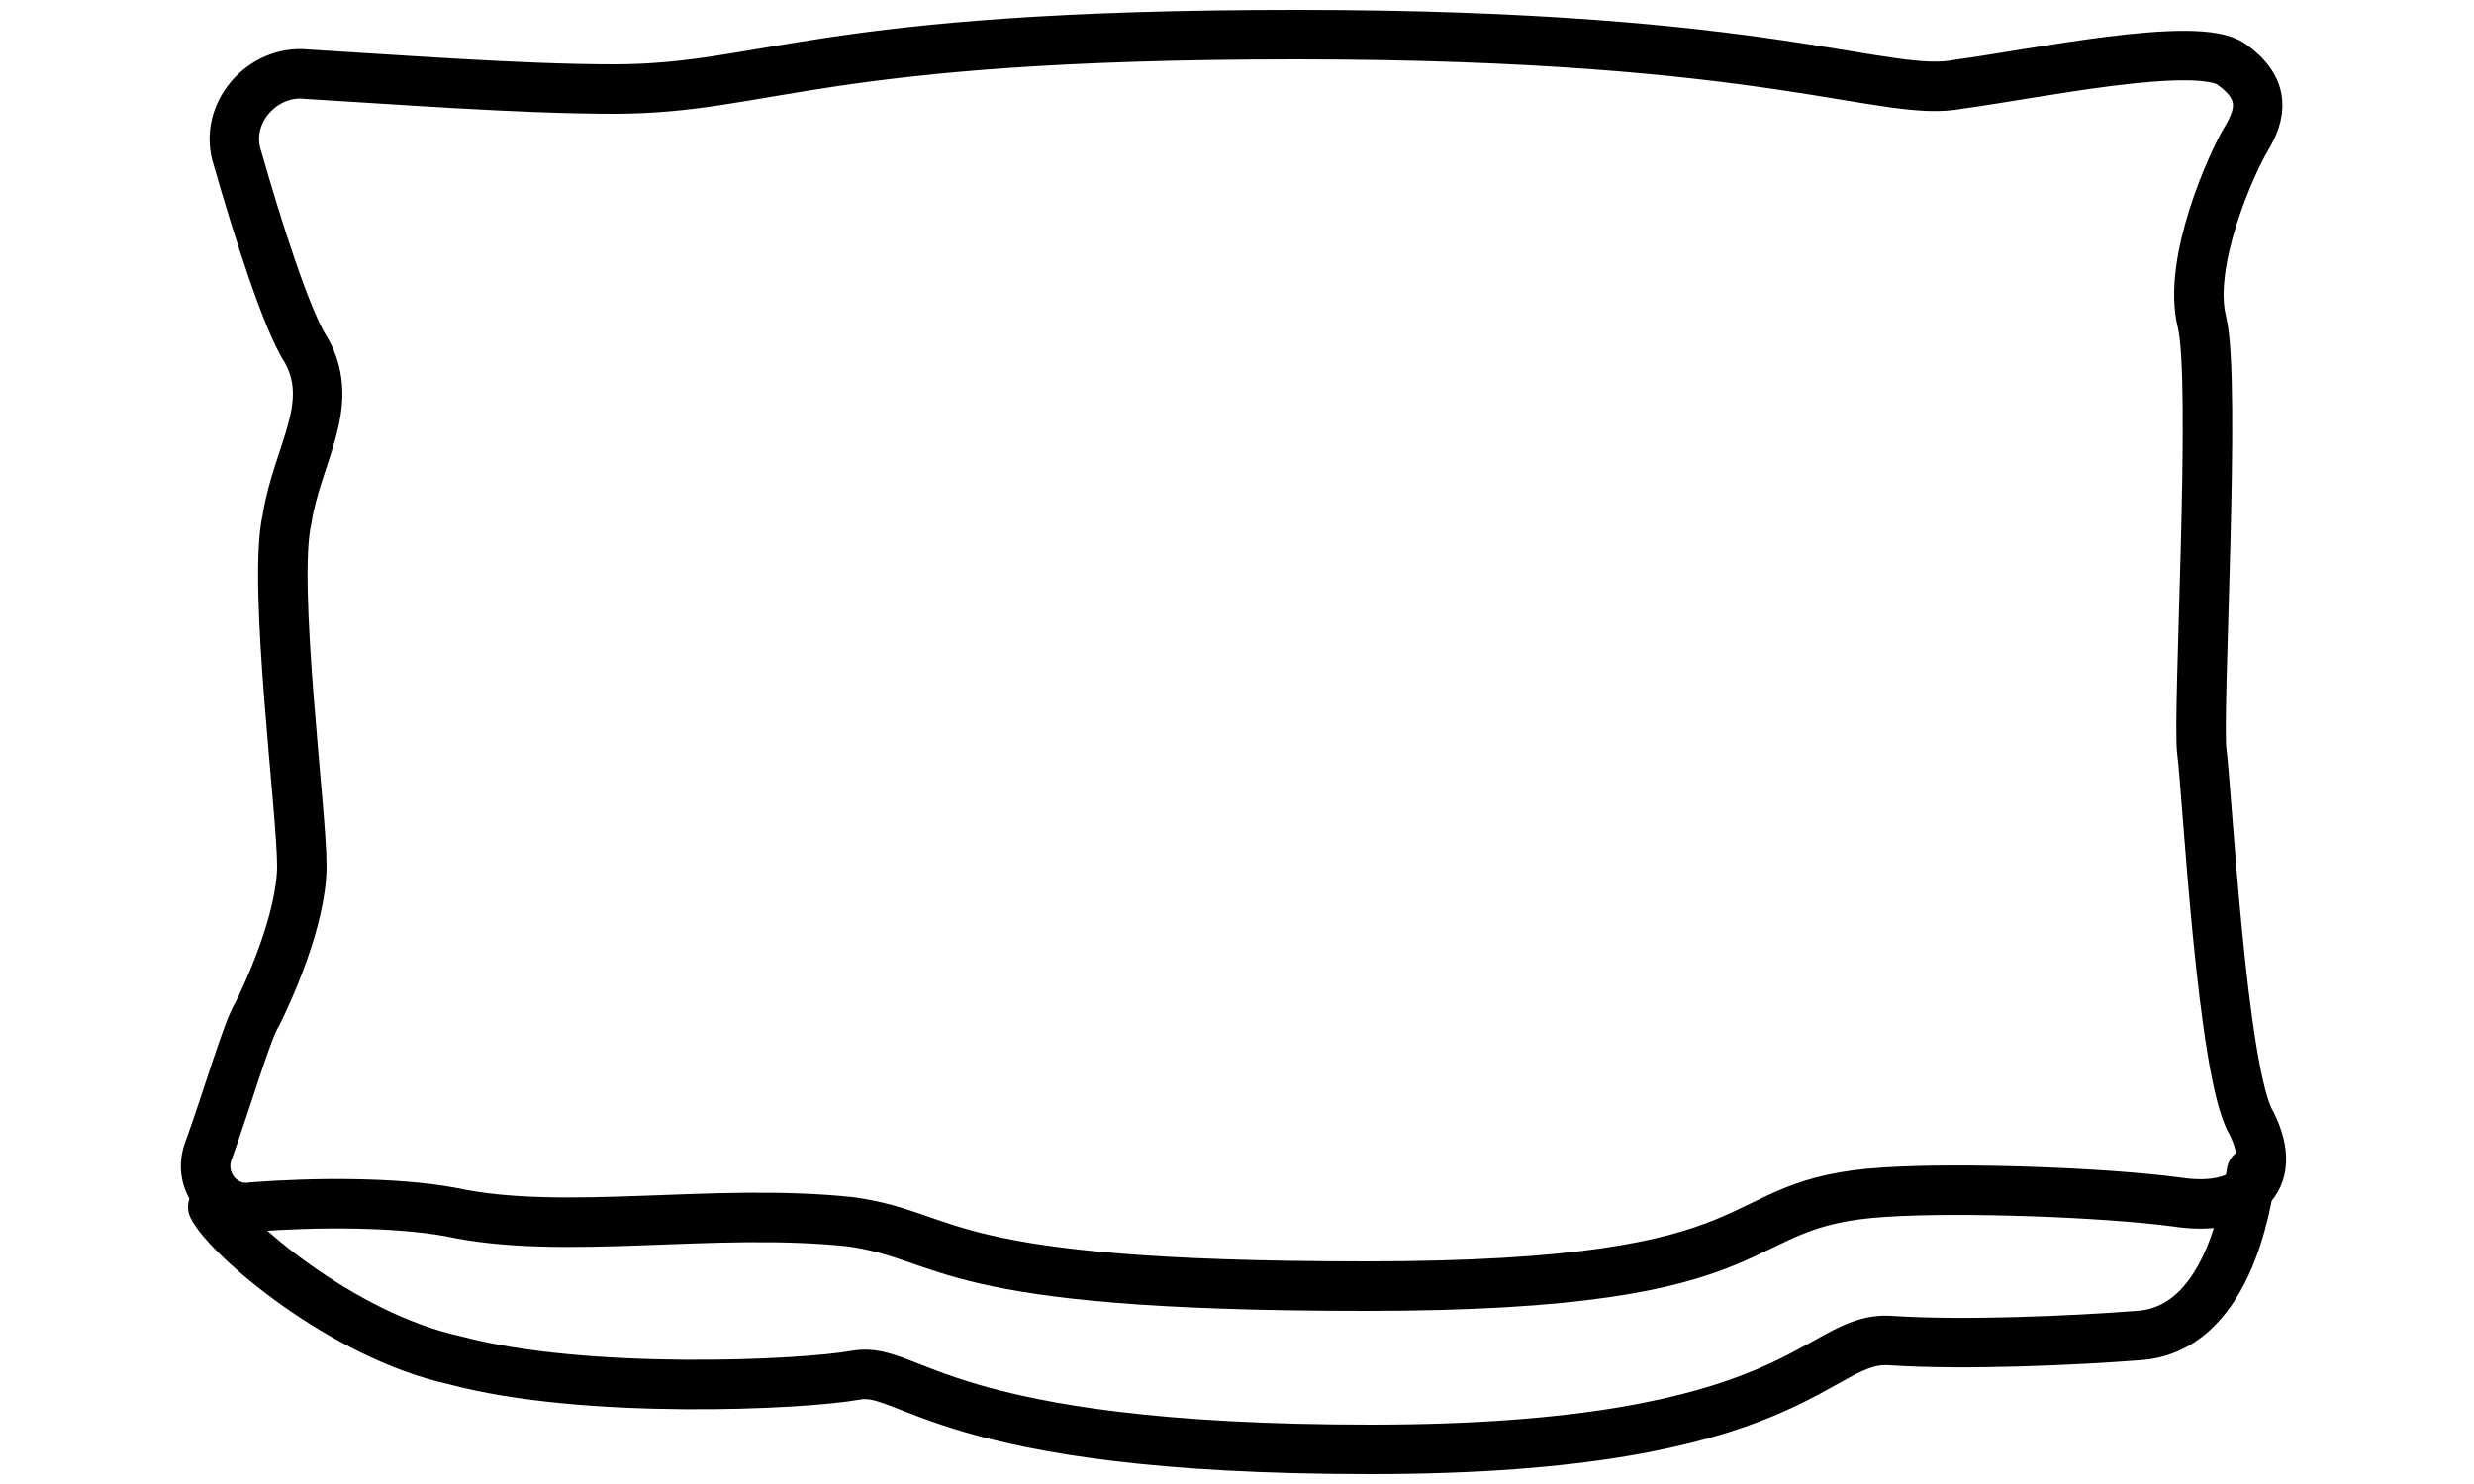<?xml version="1.0" encoding="utf-8"?>
<!-- Generator: Adobe Illustrator 23.0.3, SVG Export Plug-In . SVG Version: 6.00 Build 0)  -->
<svg version="1.1" id="Layer_1" xmlns="http://www.w3.org/2000/svg" xmlns:xlink="http://www.w3.org/1999/xlink" x="0px" y="0px"
	 viewBox="0 0 50 30" style="enable-background:new 0 0 50 30;" xml:space="preserve">
<style type="text/css">
	.st0{fill:none;stroke:#000000;stroke-linecap:round;stroke-linejoin:round;}
</style>
<title>ClassicPillow</title>
<path class="st0" d="M4.8,3.2C4.5,2.3,5.3,1.4,6.2,1.5c1.7,0.1,4.3,0.3,6.2,0.3c3.1,0,4.1-1.1,13.8-1.1S38.1,2,39.6,1.7
	c1.5-0.2,4.8-0.9,5.5-0.4c0.7,0.5,0.6,1,0.3,1.5c-0.3,0.5-1.2,2.5-0.9,3.7s-0.1,8,0,8.7c0.1,0.7,0.4,6.5,1,7.5
	c0.6,1.2-0.2,1.8-1.5,1.6c-1.5-0.2-4.4-0.3-5.9-0.2c-3.4,0.2-1.8,1.9-10.5,1.9s-8.3-1-10.4-1.3c-2.8-0.3-5.8,0.3-8.1-0.2
	c-1.1-0.2-2.7-0.2-4-0.1c-0.6,0.1-1.1-0.5-0.9-1.1c0.4-1.1,0.8-2.5,1-2.8c0.2-0.4,0.9-1.9,0.9-3c0-1.1-0.6-5.7-0.3-7
	C6,9.2,6.8,8.2,6.2,7.1C5.8,6.5,5.2,4.6,4.8,3.2z"/>
<path class="st0" d="M45.5,23.7c-0.1,0.7-0.5,3.2-2.3,3.3c-1.3,0.1-3.5,0.2-5,0.1c-1.5-0.1-1.8,2.2-10.5,2.2s-9.3-1.7-10.4-1.5
	c-1.1,0.2-5.5,0.4-8.1-0.3C6.9,27,4.6,25,4.3,24.4"/>
</svg>
